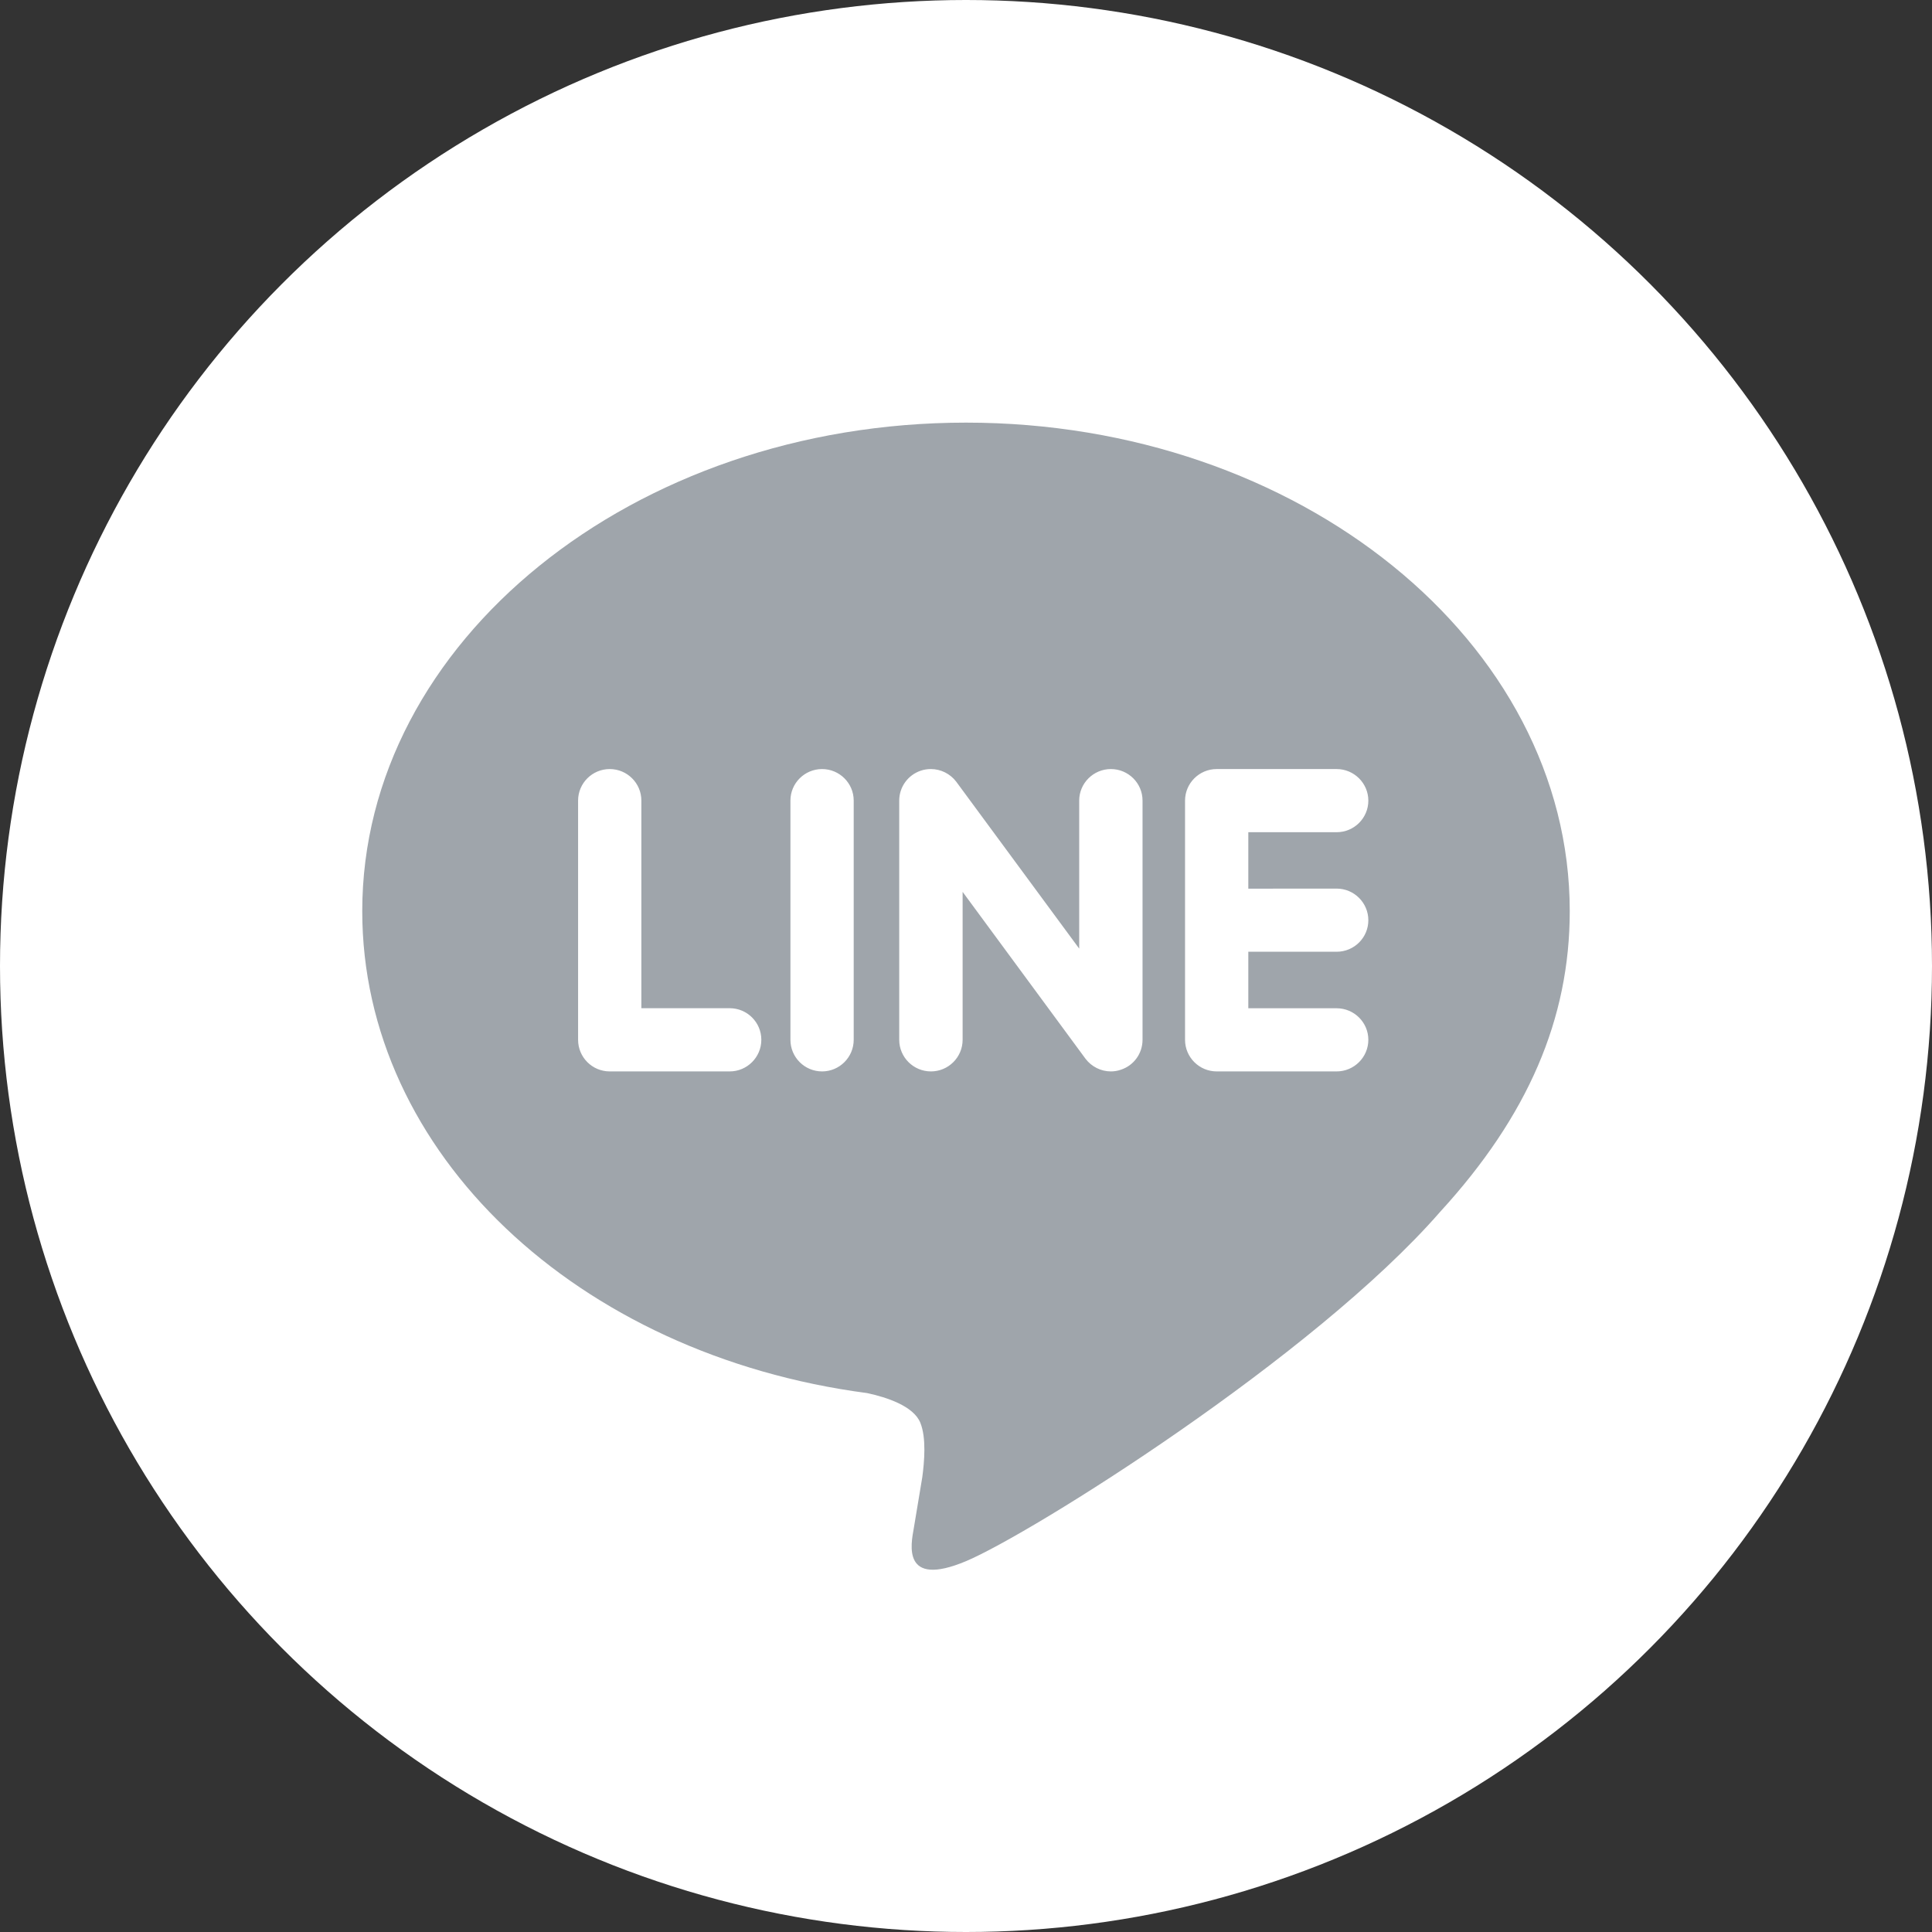 <svg width="32" height="32" viewBox="0 0 32 32" fill="none" xmlns="http://www.w3.org/2000/svg">
<rect x="0" y="0" width="32" height="32" fill="#333333" stroke="none"/>
<circle cx="16" cy="16" r="16" fill="white"/>
<g clip-path="url(#clip0_56589_1156)">
<path d="M26 15.091C26 10.63 21.514 7 16 7C10.487 7 6 10.63 6 15.091C6 19.091 9.558 22.441 14.363 23.074C14.689 23.144 15.132 23.289 15.244 23.566C15.345 23.817 15.31 24.212 15.276 24.467C15.276 24.467 15.16 25.171 15.134 25.32C15.09 25.572 14.933 26.306 16 25.858C17.067 25.41 21.758 22.477 23.856 20.069C25.306 18.485 26 16.876 26 15.091ZM12.086 17.746H10.099C9.81 17.746 9.575 17.512 9.575 17.222V13.26C9.575 12.972 9.81 12.738 10.099 12.738C10.388 12.738 10.623 12.972 10.623 13.26V16.699H12.086C12.375 16.699 12.61 16.933 12.61 17.222C12.61 17.511 12.375 17.746 12.086 17.746ZM14.14 17.222C14.14 17.511 13.905 17.746 13.616 17.746C13.327 17.746 13.092 17.512 13.092 17.222V13.26C13.092 12.972 13.327 12.738 13.616 12.738C13.905 12.738 14.14 12.972 14.14 13.26V17.222ZM18.924 17.222C18.924 17.448 18.78 17.648 18.565 17.718C18.511 17.737 18.455 17.746 18.399 17.746C18.235 17.746 18.079 17.667 17.98 17.537L15.944 14.772V17.222C15.944 17.511 15.709 17.746 15.419 17.746C15.13 17.746 14.894 17.512 14.894 17.222V13.26C14.894 13.035 15.038 12.836 15.253 12.764C15.307 12.746 15.363 12.738 15.419 12.738C15.582 12.738 15.739 12.816 15.838 12.947L17.875 15.712V13.26C17.875 12.972 18.111 12.738 18.4 12.738C18.689 12.738 18.924 12.972 18.924 13.26V17.222ZM22.139 14.718C22.428 14.718 22.664 14.953 22.664 15.242C22.664 15.53 22.429 15.764 22.139 15.764H20.676V16.7H22.139C22.428 16.7 22.664 16.934 22.664 17.222C22.664 17.511 22.428 17.746 22.139 17.746H20.152C19.864 17.746 19.628 17.512 19.628 17.222V13.261C19.628 12.973 19.863 12.738 20.152 12.738H22.139C22.428 12.738 22.664 12.973 22.664 13.261C22.664 13.549 22.429 13.784 22.139 13.784H20.676V14.719L22.139 14.718Z" fill="#9FA5AB"/>
</g>
<defs>
<clipPath id="clip0_56589_1156">
<rect width="20" height="19" fill="white" transform="translate(6 7)"/>
</clipPath>
</defs>
</svg>
